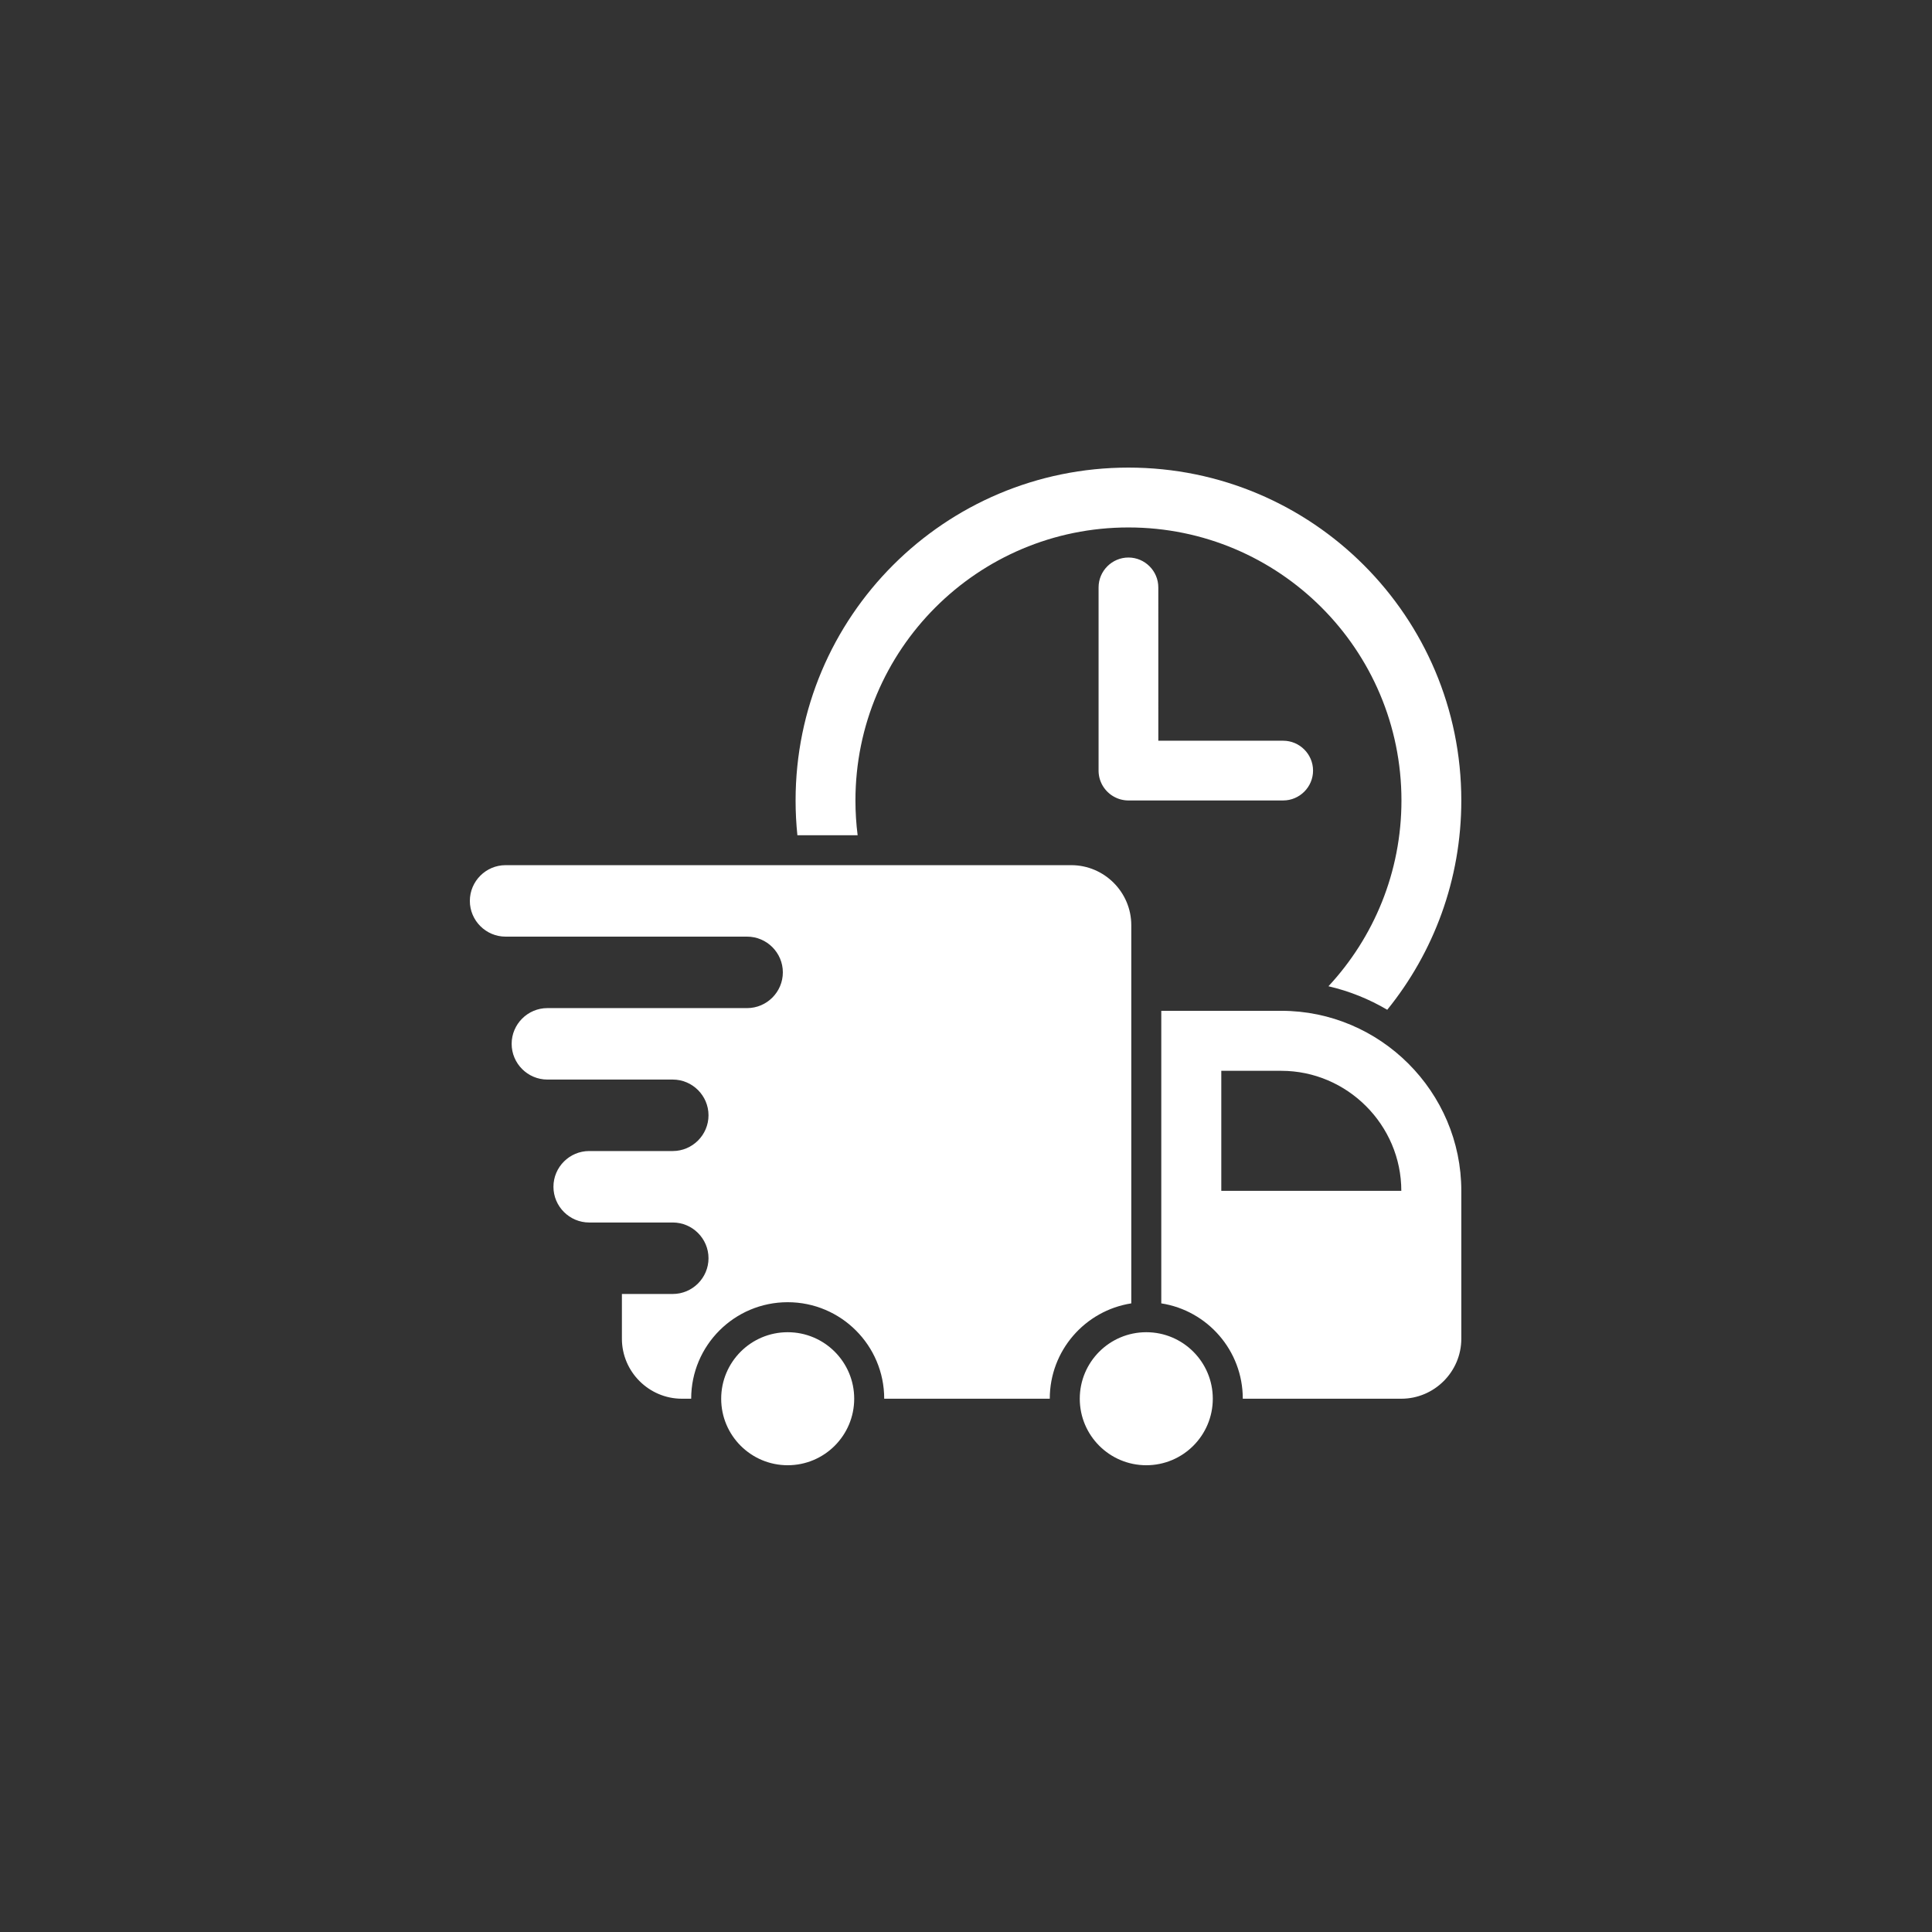 <svg xmlns="http://www.w3.org/2000/svg" xmlns:xlink="http://www.w3.org/1999/xlink" id="Layer_1" x="0px" y="0px" width="425.098px" height="425.098px" viewBox="0 0 425.098 425.098" xml:space="preserve"><rect x="0" y="0" width="425.098" height="425.098" fill="#333333" stroke="none"/> <g> <g> <path fill-rule="evenodd" clip-rule="evenodd" d="M150.042,190.363h6.791h78.88c7.262,0,13.203,5.942,13.203,13.204v83.214 c-10.16,1.586-17.935,10.375-17.935,20.979h-36.43c0-11.728-9.507-21.235-21.235-21.235c-11.728,0-21.236,9.508-21.236,21.235 h-2.039c-7.261,0-13.203-5.941-13.203-13.202v-9.846h11.193c4.324,0,7.862-3.538,7.862-7.862v-0.001 c0-4.324-3.538-7.862-7.862-7.862h-11.193h-7.2c-4.325,0-7.863-3.537-7.863-7.861v-0.001c0-4.324,3.538-7.862,7.863-7.862h7.2 h11.193c4.324,0,7.862-3.538,7.862-7.862l0,0c0-4.325-3.538-7.863-7.862-7.863h-11.193h-16.397c-4.324,0-7.862-3.537-7.862-7.861 v-0.001c0-4.324,3.538-7.862,7.862-7.862h16.397h17.686h9.863c4.325,0,7.863-3.537,7.863-7.862l0,0 c0-4.325-3.538-7.862-7.863-7.862h-7.555h-19.994h-25.595c-4.324,0-7.862-3.538-7.862-7.862v0c0-4.324,3.539-7.862,7.862-7.862 H150.042L150.042,190.363z M248.293,102.885c-40.449,0-73.24,32.791-73.24,73.24c0,2.584,0.135,5.138,0.396,7.653h13.256 c-0.318-2.506-0.483-5.061-0.483-7.653c0-33.176,26.894-60.07,60.07-60.07c33.177,0,60.07,26.894,60.07,60.07 c0,15.792-6.097,30.158-16.062,40.88c4.611,1.068,8.962,2.833,12.938,5.174c10.188-12.582,16.294-28.604,16.294-46.054 C321.533,135.675,288.743,102.885,248.293,102.885L248.293,102.885z M254.865,162.981h27.474c3.614,0,6.572,2.957,6.572,6.572 c0,3.614-2.957,6.571-6.572,6.571h-34.045h-0.001l-0.168-0.002h-0.001l-0.167-0.007h-0.001l-0.166-0.01l-0.166-0.015l0,0 l-0.164-0.019l-0.164-0.023l0,0l-0.161-0.027h-0.001l-0.16-0.031h-0.001l-0.158-0.035l-0.158-0.039l0,0l-0.156-0.042h-0.001 l-0.154-0.046l-0.153-0.05l0,0l-0.151-0.054l-0.15-0.058l-0.147-0.061l-0.146-0.064l-0.146-0.068l-0.143-0.071l-0.14-0.074v0 l-0.14-0.078v0l-0.136-0.08v0l-0.135-0.084l-0.132-0.087h-0.001l-0.13-0.09v0l-0.128-0.093v0l-0.125-0.096l0,0l-0.123-0.099v0 c-0.081-0.067-0.161-0.135-0.238-0.207v0l-0.116-0.107l-0.112-0.11l-0.111-0.113l-0.107-0.115l-0.104-0.118v-0.001l-0.103-0.12 l-0.099-0.123v0l-0.097-0.125v0l-0.094-0.127v0l-0.09-0.129v0l-0.087-0.132v0l-0.084-0.134l-0.082-0.136v0l-0.077-0.138v0 l-0.074-0.14l0,0l-0.071-0.143l0,0l-0.068-0.145v0l-0.063-0.146v0l-0.061-0.147v0l-0.058-0.149v0l-0.054-0.151v0l-0.05-0.152 v-0.001l-0.047-0.154v0l-0.042-0.156l-0.039-0.158v0l-0.035-0.158v-0.001l-0.031-0.16v0l-0.026-0.162v0l-0.023-0.163v0 l-0.019-0.164v0l-0.016-0.166v0l-0.01-0.166v0l-0.007-0.167v0l-0.002-0.168v0v-40.325c0-3.614,2.957-6.572,6.572-6.572 c3.614,0,6.571,2.957,6.571,6.572V162.981L254.865,162.981z M243.881,174.413l0.238,0.207 C244.038,174.552,243.958,174.483,243.881,174.413L243.881,174.413z M173.316,293.127c-8.082,0-14.634,6.553-14.634,14.634 c0,8.083,6.552,14.635,14.634,14.635c8.083,0,14.634-6.552,14.634-14.635C187.951,299.68,181.399,293.127,173.316,293.127 L173.316,293.127z M252.217,293.127c-8.083,0-14.635,6.553-14.635,14.634c0,8.083,6.552,14.635,14.635,14.635 c8.082,0,14.634-6.552,14.634-14.635C266.851,299.68,260.299,293.127,252.217,293.127L252.217,293.127z M255.518,222.408h26.406 c21.786,0,39.609,17.824,39.609,39.609v23.567v4.218v4.756c0,7.261-5.94,13.202-13.202,13.202h-3.776h-5.127h-25.976 c0-10.604-7.774-19.394-17.935-20.979V222.408L255.518,222.408z M268.721,235.611v26.406h39.61 c0-14.497-11.909-26.406-26.407-26.406H268.721z" id="id_101" style="fill: rgb(255, 255, 255);"></path> </g> </g> </svg>